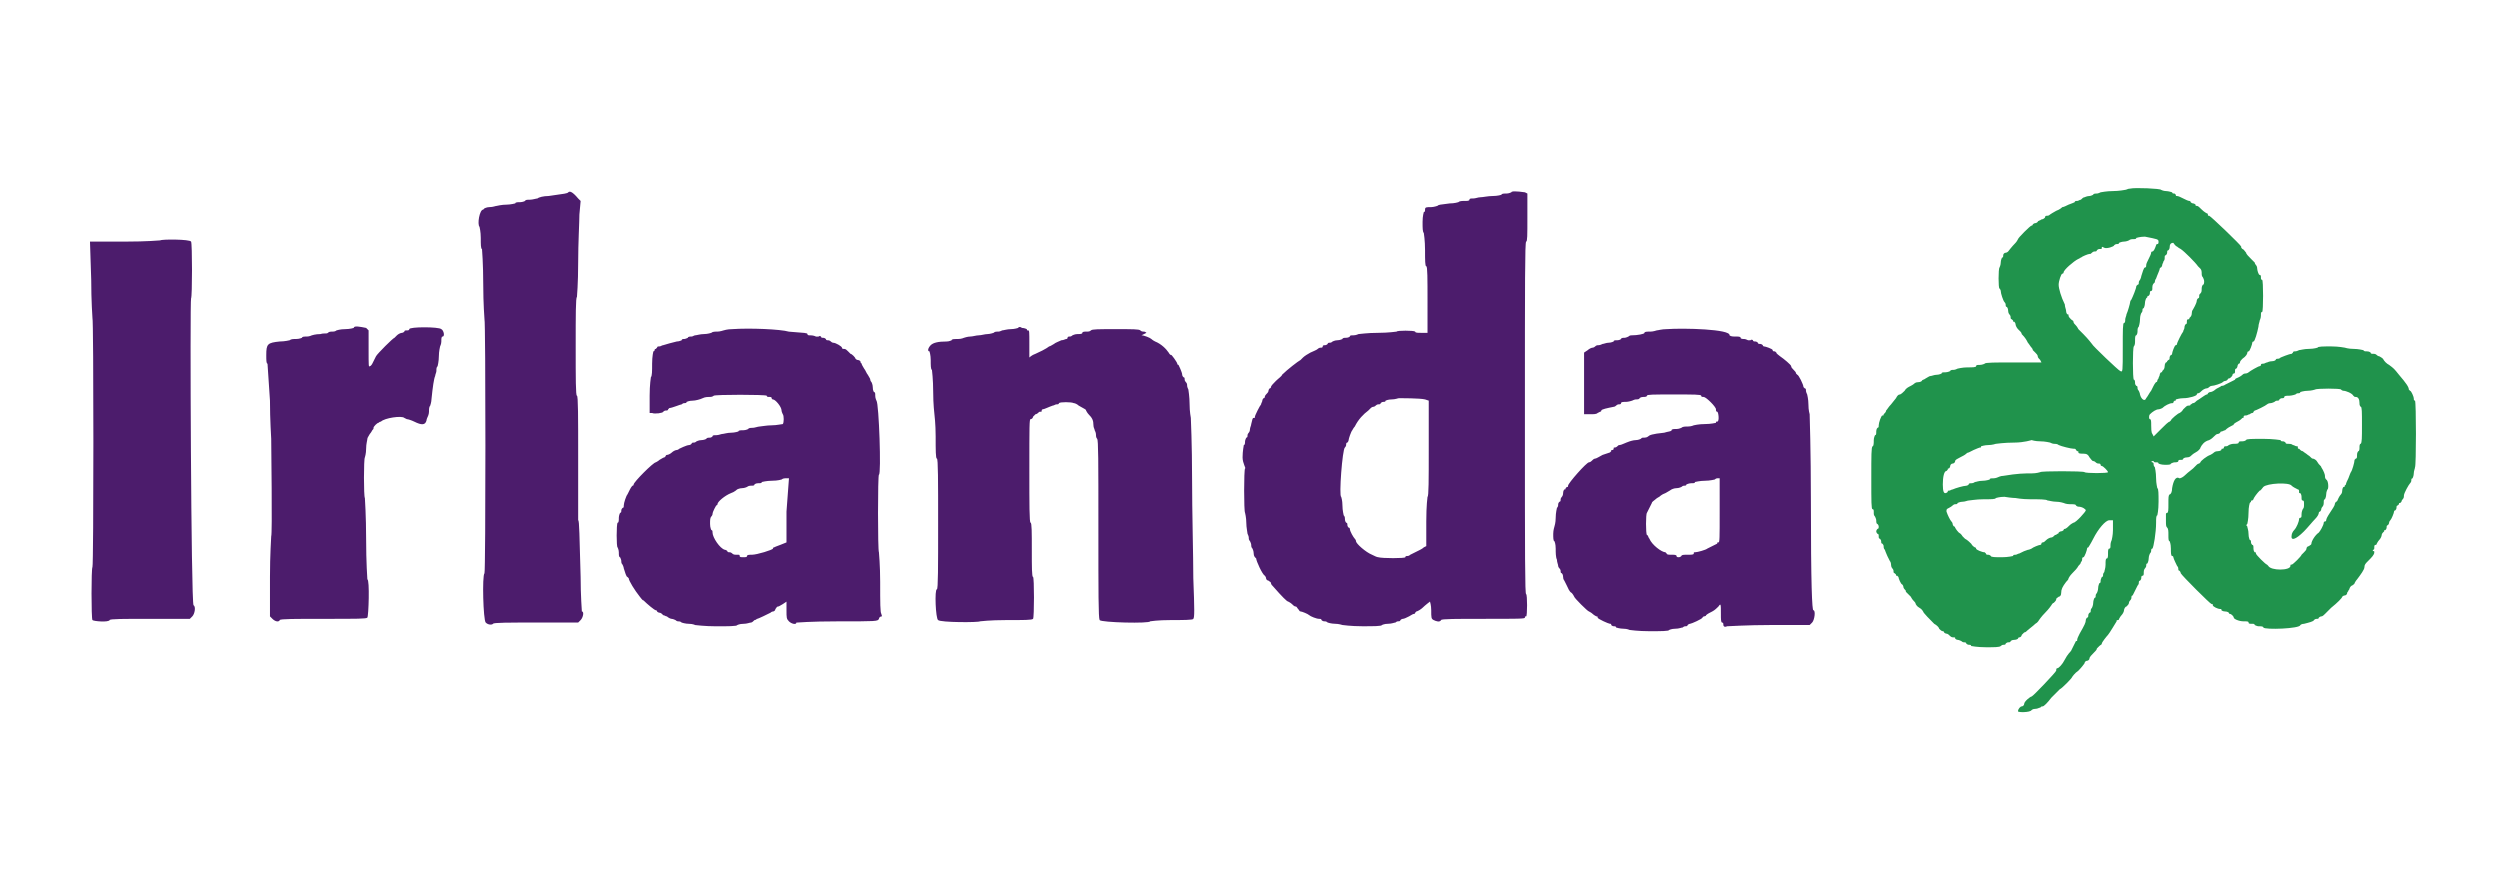 <?xml version="1.0" encoding="utf-8"?>
<!-- Generator: Adobe Illustrator 19.0.0, SVG Export Plug-In . SVG Version: 6.00 Build 0)  -->
<svg version="1.1" id="Livello_1" xmlns="http://www.w3.org/2000/svg" xmlns:xlink="http://www.w3.org/1999/xlink" x="0px" y="0px"
	 viewBox="0 0 202.8 72.3" style="enable-background:new 0 0 202.8 72.3;" xml:space="preserve">
<style type="text/css">
	.st0{fill:#4C1C6C;}
	.st1{fill:#20934C;}
	.st2{fill:#50404C;}
</style>
<g id="svgg">
	<path id="path0" class="st0" d="M46.1,15.6c-0.1,0.1-0.2,0.1-1.6,0.3c-0.4,0-0.8,0.1-0.9,0.2c-0.1,0-0.4,0.1-0.6,0.1
		c-0.2,0-0.4,0-0.4,0.1c0,0-0.2,0.1-0.4,0.1c-0.2,0-0.4,0-0.4,0.1c0,0-0.4,0.1-0.7,0.1c-0.4,0-0.8,0.1-0.8,0.1
		c-0.1,0-0.3,0.1-0.6,0.1c-0.2,0-0.4,0.1-0.4,0.1s-0.1,0.1-0.1,0.1c-0.3,0-0.5,1.2-0.3,1.4c0,0,0.1,0.4,0.1,0.9c0,0.5,0,0.9,0.1,0.9
		c0,0,0.1,1.2,0.1,2.9c0,1.5,0.1,2.8,0.1,2.8c0.1,0,0.1,20.5,0,20.6c-0.2,0.2-0.1,3.8,0.1,4c0.2,0.2,0.5,0.2,0.6,0.1
		c0-0.1,1.3-0.1,3.5-0.1h3.4l0.2-0.2c0.2-0.2,0.3-0.7,0.1-0.7c0,0-0.1-1.3-0.1-2.8c-0.1-3.3-0.1-4.6-0.2-4.6c0,0,0-2.3,0-5.1
		c0-3.3,0-5-0.1-5c-0.1,0-0.1-1.4-0.1-4c0-2.5,0-4,0.1-4c0,0,0.1-1.1,0.1-2.8c0-1.6,0.1-3.3,0.1-3.9l0.1-1.1l-0.2-0.2
		C46.4,15.5,46.2,15.5,46.1,15.6 M122.6,15.6c0,0-0.2,0.1-0.4,0.1c-0.2,0-0.4,0-0.4,0.1c0,0-0.3,0.1-0.7,0.1c-0.4,0-0.8,0.1-1,0.1
		c-0.2,0-0.4,0.1-0.6,0.1c-0.2,0-0.3,0-0.3,0.1s-0.2,0.1-0.4,0.1c-0.2,0-0.4,0-0.5,0.1c0,0-0.3,0.1-0.7,0.1c-0.8,0.1-0.9,0.1-1,0.2
		c0,0-0.3,0.1-0.5,0.1c-0.4,0-0.5,0-0.5,0.2c0,0.1,0,0.2-0.1,0.2c0,0-0.1,0.3-0.1,0.8c0,0.5,0,0.8,0.1,0.9c0,0,0.1,0.6,0.1,1.4
		c0,0.8,0,1.3,0.1,1.3c0.1,0,0.1,1,0.1,2.9V27h-0.5c-0.3,0-0.5,0-0.5-0.1c-0.1-0.1-1.5-0.1-1.5,0c0,0-0.7,0.1-1.5,0.1
		c-0.9,0-1.5,0.1-1.6,0.1c0,0-0.2,0.1-0.4,0.1c-0.2,0-0.3,0-0.3,0.1c0,0-0.1,0.1-0.3,0.1c-0.1,0-0.3,0-0.3,0.1c0,0-0.2,0.1-0.4,0.1
		c-0.2,0-0.4,0.1-0.4,0.1s-0.1,0.1-0.2,0.1c-0.1,0-0.2,0-0.2,0.1c0,0-0.1,0.1-0.2,0.1s-0.2,0-0.2,0.1c0,0,0,0.1-0.1,0.1
		c-0.1,0-0.2,0-0.3,0.1c-0.1,0.1-0.4,0.2-0.6,0.3c-0.2,0.1-0.5,0.3-0.6,0.4c-0.1,0.1-0.2,0.2-0.2,0.2c-0.2,0.1-1.1,0.8-1.5,1.2
		c0,0.1-0.3,0.3-0.5,0.5c-0.2,0.2-0.4,0.4-0.4,0.5c0,0,0,0.1-0.1,0.1c0,0-0.1,0.1-0.1,0.2c0,0.1-0.1,0.2-0.2,0.3
		c-0.1,0.1-0.1,0.2-0.1,0.2c0,0,0,0.1-0.1,0.1c0,0-0.1,0.1-0.1,0.2c0,0.1-0.1,0.2-0.1,0.3c-0.1,0.1-0.5,0.9-0.5,1
		c0,0.1,0,0.1-0.1,0.1c-0.1,0-0.1,0.1-0.2,0.5c0,0.1-0.1,0.3-0.1,0.4c0,0.2-0.1,0.3-0.1,0.3c0,0-0.1,0.1-0.1,0.2
		c0,0.1,0,0.2-0.1,0.2c0,0-0.1,0.2-0.1,0.3c0,0.1,0,0.3-0.1,0.3c0,0-0.1,0.5-0.1,1S101.1,38,101,38c-0.1,0.1-0.1,3.5,0,3.6
		c0,0,0.1,0.4,0.1,0.8c0,0.4,0.1,0.8,0.1,0.9c0,0,0.1,0.2,0.1,0.3s0,0.2,0.1,0.3c0,0,0.1,0.2,0.1,0.3c0,0.1,0,0.2,0.1,0.3
		c0,0,0.1,0.2,0.1,0.4c0,0.2,0.1,0.3,0.1,0.3c0,0,0.1,0.1,0.1,0.1c0,0.2,0.5,1.3,0.7,1.4c0.1,0.1,0.1,0.2,0.1,0.2
		c0,0.1,0.1,0.2,0.2,0.2c0.1,0.1,0.2,0.1,0.2,0.2s0.1,0.2,0.2,0.3c0.7,0.8,1.1,1.2,1.2,1.2c0,0,0.2,0.1,0.3,0.2s0.2,0.2,0.3,0.2
		c0.1,0,0.1,0.1,0.2,0.2c0.1,0.1,0.1,0.2,0.2,0.2c0.1,0,0.6,0.2,0.7,0.3c0.1,0.1,0.6,0.3,0.8,0.3c0.1,0,0.2,0,0.2,0.1
		c0,0,0.1,0.1,0.2,0.1c0.1,0,0.2,0,0.3,0.1c0,0,0.3,0.1,0.6,0.1c0.3,0,0.6,0.1,0.6,0.1c0,0,0.7,0.1,1.6,0.1s1.6,0,1.6-0.1
		c0,0,0.2-0.1,0.5-0.1c0.3,0,0.5-0.1,0.6-0.1c0,0,0.1-0.1,0.2-0.1c0.1,0,0.2,0,0.2-0.1c0,0,0.1-0.1,0.2-0.1c0.1,0,0.3-0.1,0.5-0.2
		c0.2-0.1,0.3-0.2,0.4-0.2c0,0,0.1,0,0.1-0.1c0,0,0.1-0.1,0.1-0.1c0.1,0,0.4-0.2,0.5-0.3c0.2-0.2,0.6-0.5,0.6-0.5
		c0,0,0.1,0.3,0.1,0.7c0,0.6,0,0.7,0.2,0.8c0.2,0.1,0.5,0.2,0.6,0c0-0.1,1.3-0.1,3.4-0.1c2.9,0,3.4,0,3.4-0.1c0-0.1,0-0.1,0.1-0.1
		c0.1,0,0.1-1.8,0-1.8c-0.1,0-0.1-2.9-0.1-14.3c0-11.3,0-14.2,0.1-14.3c0.1,0,0.1-0.5,0.1-2v-1.9l-0.2-0.1
		C123,15.5,122.6,15.5,122.6,15.6 M13,19.5c0,0-1.1,0.1-2.9,0.1H7.3l0.1,3.1c0,1.7,0.1,3.1,0.1,3.1c0.1,0,0.1,20.1,0,20.2
		c-0.1,0.1-0.1,4.2,0,4.3c0.1,0.1,1.3,0.2,1.4,0c0-0.1,1.2-0.1,3.3-0.1h3.2l0.2-0.2c0.2-0.2,0.3-0.8,0.1-0.9
		c-0.2-0.2-0.3-24.8-0.2-24.9c0.1-0.1,0.1-4.5,0-4.6C15.4,19.4,13.1,19.4,13,19.5 M28.7,26.6c0,0-0.3,0.1-0.7,0.1
		c-0.4,0-0.7,0.1-0.7,0.1c0,0-0.1,0.1-0.3,0.1c-0.2,0-0.3,0-0.4,0.1S26.3,27,26,27.1c-0.4,0-0.7,0.1-0.7,0.1c0,0-0.2,0.1-0.4,0.1
		c-0.2,0-0.4,0-0.4,0.1c0,0-0.2,0.1-0.5,0.1c-0.2,0-0.4,0-0.5,0.1c0,0-0.4,0.1-0.8,0.1c-1,0.1-1.1,0.2-1.1,1.1c0,0.4,0,0.7,0.1,0.7
		c0,0,0.1,1.4,0.2,3c0,1.6,0.1,3,0.1,3.1c0,0.4,0.1,7.8,0,7.9c0,0.1-0.1,1.5-0.1,3.3l0,3.2l0.2,0.2c0.2,0.2,0.5,0.3,0.6,0.1
		c0-0.1,1.3-0.1,3.5-0.1c2.9,0,3.5,0,3.6-0.1c0.1-0.1,0.2-3.1,0-3.1c0,0-0.1-1.4-0.1-3.3c0-1.8-0.1-3.3-0.1-3.3
		c-0.1-0.1-0.1-3.2,0-3.3c0,0,0.1-0.3,0.1-0.7c0-0.4,0.1-0.7,0.1-0.8c0-0.1,0.1-0.2,0.2-0.4c0.1-0.1,0.2-0.3,0.2-0.3
		c0.1-0.1,0.1-0.1,0.1-0.2c0-0.1,0.3-0.4,0.4-0.4c0,0,0.1-0.1,0.2-0.1c0.3-0.3,1.7-0.5,1.9-0.3c0,0,0.2,0.1,0.2,0.1
		c0.1,0,0.4,0.1,0.6,0.2c0.6,0.3,0.9,0.3,1-0.1c0-0.1,0.1-0.3,0.1-0.3c0,0,0.1-0.2,0.1-0.4c0-0.2,0-0.4,0.1-0.5c0,0,0.1-0.3,0.1-0.5
		c0.1-1,0.2-1.7,0.3-1.9c0-0.1,0.1-0.3,0.1-0.4c0-0.2,0-0.3,0.1-0.4c0,0,0.1-0.4,0.1-0.8c0-0.4,0.1-0.8,0.1-0.8s0.1-0.2,0.1-0.4
		c0-0.2,0-0.4,0.1-0.4c0.2,0,0.1-0.5-0.1-0.6c-0.2-0.2-2.6-0.2-2.6,0c0,0.1-0.1,0.1-0.2,0.1c-0.1,0-0.2,0-0.2,0.1
		c0,0-0.1,0.1-0.2,0.1s-0.3,0.1-0.4,0.2c-0.1,0.1-0.2,0.2-0.2,0.2c-0.1,0-1.4,1.3-1.5,1.5c-0.1,0.2-0.2,0.4-0.3,0.6
		c0,0-0.1,0.2-0.2,0.2c-0.1,0.1-0.1,0-0.1-1.4l0-1.5l-0.2-0.2C29.2,26.5,28.7,26.4,28.7,26.6 M82.6,26.6c0,0-0.3,0.1-0.6,0.1
		c-0.3,0-0.6,0.1-0.7,0.1c0,0-0.2,0.1-0.3,0.1c-0.2,0-0.3,0-0.4,0.1c0,0-0.3,0.1-0.5,0.1c-0.2,0-0.5,0.1-0.7,0.1
		c-0.2,0-0.5,0.1-0.7,0.1c-0.2,0-0.5,0.1-0.5,0.1s-0.2,0.1-0.5,0.1c-0.3,0-0.5,0-0.5,0.1c0,0-0.2,0.1-0.4,0.1
		c-0.7,0-1.1,0.1-1.3,0.3c-0.2,0.2-0.3,0.5-0.1,0.5c0,0,0.1,0.3,0.1,0.7c0,0.4,0,0.8,0.1,0.8c0,0,0.1,0.8,0.1,1.8
		c0,1,0.1,1.8,0.1,1.8c0,0,0.1,0.8,0.1,1.8c0,1.1,0,1.8,0.1,1.8c0.1,0,0.1,1.8,0.1,5.3c0,3.5,0,5.3-0.1,5.3c-0.2,0-0.1,2.4,0.1,2.5
		c0.2,0.2,3.3,0.2,3.4,0.1c0,0,0.8-0.1,2.1-0.1c1.5,0,2.1,0,2.2-0.1c0.1-0.1,0.1-3.4,0-3.4c-0.1,0-0.1-0.8-0.1-2.2
		c0-1.4,0-2.2-0.1-2.2c-0.1,0-0.1-1.5-0.1-4.2c0-3.7,0-4.2,0.1-4.2c0.1,0,0.2-0.1,0.2-0.2c0.1-0.1,0.2-0.2,0.2-0.2
		c0.1,0,0.2-0.1,0.2-0.1c0.1-0.1,0.1-0.1,0.2-0.1c0.1,0,0.1,0,0.1-0.1c0,0,0-0.1,0.1-0.1c0.1,0,0.5-0.2,0.8-0.3
		c0.1,0,0.2-0.1,0.3-0.1c0.1,0,0.2,0,0.2-0.1c0.1-0.1,1-0.1,1.2,0c0.1,0,0.3,0.1,0.4,0.2c0.5,0.3,0.6,0.3,0.6,0.4
		c0,0,0.1,0.2,0.2,0.3c0.3,0.3,0.4,0.5,0.4,0.9c0,0.2,0.1,0.3,0.1,0.4c0,0,0.1,0.2,0.1,0.3s0,0.3,0.1,0.4c0.1,0.1,0.1,1.7,0.1,7.3
		c0,5.2,0,7.2,0.1,7.4c0.1,0.2,4.1,0.3,4.1,0.1c0,0,0.6-0.1,1.7-0.1c0.9,0,1.8,0,1.8-0.1c0.1-0.1,0.1-0.7,0-3.3
		c0-1.8-0.1-5.4-0.1-8.1c0-2.7-0.1-4.9-0.1-4.9s-0.1-0.5-0.1-1.1c0-0.6-0.1-1.2-0.1-1.2c0,0-0.1-0.2-0.1-0.3c0-0.1,0-0.2-0.1-0.3
		c0,0-0.1-0.1-0.1-0.2c0-0.1,0-0.2-0.1-0.2c0,0-0.1-0.1-0.1-0.2c0-0.2-0.3-0.8-0.3-0.8c0,0-0.1,0-0.1-0.1c0-0.1-0.5-0.8-0.5-0.7
		c0,0-0.1,0-0.2-0.2c-0.2-0.3-0.6-0.7-1.1-0.9c-0.2-0.1-0.3-0.2-0.3-0.2c-0.1-0.1-0.6-0.3-0.8-0.3C93,27,93,27,93,27
		s-0.1-0.1-0.2-0.1s-0.2,0-0.3-0.1c-0.1-0.1-0.6-0.1-2-0.1s-1.9,0-2,0.1c-0.1,0.1-0.2,0.1-0.4,0.1c-0.1,0-0.3,0-0.3,0.1
		s-0.2,0.1-0.4,0.1c-0.2,0-0.4,0.1-0.4,0.1c0,0-0.1,0.1-0.2,0.1s-0.2,0-0.2,0.1c0,0,0,0.1-0.1,0.1c-0.1,0-0.2,0.1-0.4,0.1
		c-0.2,0.1-0.5,0.2-0.6,0.3c-0.2,0.1-0.3,0.2-0.4,0.2c0,0-0.2,0.2-1.1,0.6c-0.3,0.1-0.5,0.3-0.5,0.3c0,0,0-0.5,0-1.1
		c0-1,0-1.1-0.1-1.1c-0.1,0-0.1,0-0.1-0.1c0,0-0.2-0.1-0.4-0.1C82.8,26.5,82.6,26.5,82.6,26.6 M59.4,26.7c-0.4,0-0.7,0.1-0.7,0.1
		c0,0-0.3,0.1-0.5,0.1c-0.2,0-0.4,0-0.5,0.1c0,0-0.3,0.1-0.6,0.1c-0.3,0-0.6,0.1-0.7,0.1s-0.2,0.1-0.3,0.1c-0.1,0-0.3,0-0.3,0.1
		c0,0-0.2,0.1-0.3,0.1c-0.1,0-0.2,0-0.2,0.1c0,0-0.2,0.1-0.4,0.1c-0.4,0.1-0.8,0.2-1.1,0.3c-0.1,0-0.2,0.1-0.3,0.1s-0.2,0-0.2,0.1
		c0,0-0.1,0.1-0.1,0.1c-0.1,0-0.1,0.1-0.1,0.1s0,0.1-0.1,0.1c0,0-0.1,0.4-0.1,1c0,0.6,0,1-0.1,1.1c0,0-0.1,0.6-0.1,1.5v1.4l0.2,0
		c0.2,0.1,0.9,0,0.9-0.1c0,0,0.1-0.1,0.2-0.1s0.2,0,0.2-0.1c0,0,0.1-0.1,0.1-0.1c0.2,0,0.9-0.3,1-0.3c0,0,0.1-0.1,0.2-0.1
		c0.1,0,0.2,0,0.2-0.1c0,0,0.2-0.1,0.5-0.1c0.2,0,0.6-0.1,0.8-0.2c0.2-0.1,0.4-0.1,0.6-0.1c0.2,0,0.3-0.1,0.3-0.1
		c0.1-0.1,4.2-0.1,4.3,0c0,0.1,0.1,0.1,0.2,0.1c0.1,0,0.2,0,0.2,0.1c0,0,0,0.1,0.1,0.1c0.2,0,0.7,0.6,0.7,0.9c0,0.1,0.1,0.3,0.1,0.3
		c0.1,0.1,0.1,0.7,0,0.8c-0.1,0-0.5,0.1-0.9,0.1c-0.4,0-0.9,0.1-1,0.1c-0.1,0-0.4,0.1-0.5,0.1s-0.4,0-0.4,0.1c0,0-0.2,0.1-0.4,0.1
		c-0.2,0-0.4,0-0.4,0.1c0,0-0.3,0.1-0.6,0.1c-0.3,0-0.6,0.1-0.7,0.1c-0.1,0-0.3,0.1-0.5,0.1s-0.3,0-0.3,0.1c0,0-0.1,0.1-0.2,0.1
		c-0.1,0-0.3,0-0.3,0.1c0,0-0.2,0.1-0.4,0.1c-0.2,0-0.4,0.1-0.4,0.1s-0.1,0.1-0.2,0.1c-0.1,0-0.2,0-0.2,0.1c0,0-0.1,0.1-0.2,0.1
		c-0.2,0-0.8,0.3-0.8,0.3c0,0-0.1,0.1-0.2,0.1c-0.1,0-0.3,0.1-0.4,0.2c-0.1,0.1-0.3,0.2-0.4,0.2c-0.1,0-0.1,0.1-0.1,0.1
		c0,0-0.1,0.1-0.1,0.1c-0.1,0-0.2,0.1-0.4,0.2c-0.1,0.1-0.3,0.2-0.3,0.2c-0.2,0-1.8,1.6-1.8,1.8c0,0,0,0.1-0.1,0.1
		c0,0-0.1,0.1-0.2,0.3s-0.2,0.4-0.2,0.4c-0.1,0.1-0.3,0.7-0.3,0.9c0,0.1,0,0.2-0.1,0.2c0,0-0.1,0.1-0.1,0.2c0,0.1,0,0.2-0.1,0.2
		c0,0-0.1,0.2-0.1,0.4s0,0.4-0.1,0.4c-0.1,0.1-0.1,2,0,2c0,0,0.1,0.2,0.1,0.4c0,0.2,0,0.4,0.1,0.4c0,0,0.1,0.2,0.1,0.3
		c0,0.1,0,0.2,0.1,0.3c0,0,0.1,0.2,0.1,0.3c0.1,0.3,0.2,0.7,0.3,0.7c0,0,0.1,0.1,0.1,0.1c0,0.2,0.5,1,0.9,1.5
		c0.1,0.1,0.2,0.3,0.3,0.3c0.3,0.3,0.9,0.8,1,0.8c0,0,0.1,0,0.1,0.1c0,0,0.1,0.1,0.2,0.1c0.1,0,0.2,0.1,0.2,0.1c0,0,0.1,0.1,0.1,0.1
		c0.1,0,0.2,0.1,0.3,0.1c0.1,0.1,0.3,0.2,0.4,0.2c0.1,0,0.3,0.1,0.3,0.1c0,0,0.1,0.1,0.2,0.1c0.1,0,0.2,0,0.3,0.1
		c0,0,0.3,0.1,0.6,0.1c0.3,0,0.5,0.1,0.5,0.1c0,0,0.8,0.1,1.7,0.1s1.7,0,1.7-0.1c0,0,0.2-0.1,0.5-0.1c0.3,0,0.5-0.1,0.6-0.1
		c0.1,0,0.2-0.1,0.3-0.2c0.1,0,0.2-0.1,0.2-0.1c0.1,0,0.9-0.4,1.1-0.5c0.1-0.1,0.2-0.1,0.2-0.1c0.1,0,0.2-0.1,0.2-0.2
		c0.1-0.1,0.1-0.2,0.2-0.2c0.1,0,0.2-0.1,0.4-0.2l0.3-0.2v0.7c0,0.6,0,0.7,0.2,0.9c0.2,0.2,0.6,0.3,0.6,0.1c0,0,1.2-0.1,3.3-0.1
		c3.2,0,3.3,0,3.4-0.2c0-0.1,0.1-0.2,0.2-0.2c0.1,0,0-0.1,0-0.2c-0.1-0.1-0.1-0.9-0.1-2.6c0-1.3-0.1-2.4-0.1-2.4
		c-0.1-0.1-0.1-6.3,0-6.3c0.2,0,0-5.8-0.2-6c0,0-0.1-0.2-0.1-0.4c0-0.2,0-0.3-0.1-0.3c0,0-0.1-0.1-0.1-0.4c0-0.2-0.1-0.4-0.1-0.4
		c0,0-0.1-0.1-0.1-0.2c0-0.1-0.1-0.2-0.2-0.4c-0.1-0.1-0.2-0.4-0.3-0.5c-0.1-0.2-0.2-0.3-0.2-0.4c-0.1-0.1-0.1-0.1-0.1-0.2
		c0,0-0.1-0.1-0.2-0.1c-0.1,0-0.2-0.1-0.2-0.1c0-0.1-0.3-0.4-0.4-0.4c0,0-0.1-0.1-0.2-0.2c-0.1-0.1-0.2-0.2-0.3-0.2s-0.2,0-0.2-0.1
		c0-0.1-0.5-0.4-0.7-0.4c-0.1,0-0.2-0.1-0.2-0.1c0,0-0.1-0.1-0.2-0.1c-0.1,0-0.2,0-0.2-0.1c0,0-0.1-0.1-0.2-0.1
		c-0.1,0-0.2,0-0.2-0.1c0,0-0.1-0.1-0.2,0c-0.1,0-0.2,0-0.2,0c0,0-0.2-0.1-0.4-0.1c-0.2,0-0.3,0-0.3-0.1c0-0.1-0.2-0.1-1.5-0.2
		C63.3,26.7,60.8,26.6,59.4,26.7 M135.2,26.7c-0.4,0-0.7,0.1-0.8,0.1c0,0-0.3,0.1-0.5,0.1c-0.3,0-0.5,0-0.5,0.1c0,0.1-0.6,0.2-1,0.2
		c-0.1,0-0.2,0-0.3,0.1c0,0-0.2,0.1-0.3,0.1c-0.1,0-0.3,0-0.3,0.1c0,0-0.1,0.1-0.3,0.1c-0.2,0-0.3,0-0.3,0.1c0,0-0.2,0.1-0.4,0.1
		c-0.2,0-0.4,0.1-0.5,0.1c0,0-0.2,0.1-0.3,0.1s-0.2,0-0.3,0.1c0,0-0.1,0.1-0.2,0.1c-0.1,0-0.3,0.1-0.4,0.2l-0.3,0.2l0,1.4
		c0,0.8,0,1.9,0,2.5l0,1.1l0.5,0c0.3,0,0.5,0,0.6-0.1c0,0,0.2-0.1,0.2-0.1s0.1,0,0.1-0.1c0-0.1,0.5-0.2,1-0.3c0.1,0,0.2-0.1,0.2-0.1
		c0,0,0.1-0.1,0.2-0.1c0.1,0,0.2,0,0.2-0.1s0.2-0.1,0.4-0.1c0.2,0,0.5-0.1,0.5-0.1c0,0,0.2-0.1,0.3-0.1c0.1,0,0.3,0,0.3-0.1
		c0,0,0.1-0.1,0.3-0.1c0.1,0,0.3,0,0.3-0.1c0-0.1,0.5-0.1,2.2-0.1c1.6,0,2.2,0,2.2,0.1c0,0.1,0.1,0.1,0.2,0.1c0.2,0,1,0.8,1,1
		c0,0.1,0,0.2,0.1,0.2c0.1,0,0.2,0.8,0,0.8c-0.1,0-0.1,0-0.1,0.1c0,0-0.4,0.1-0.9,0.1c-0.5,0-0.9,0.1-0.9,0.1c0,0-0.2,0.1-0.5,0.1
		c-0.2,0-0.4,0-0.5,0.1c0,0-0.2,0.1-0.4,0.1s-0.4,0-0.4,0.1s-0.3,0.1-0.6,0.2c-1,0.1-1.2,0.2-1.3,0.3c0,0-0.1,0.1-0.3,0.1
		s-0.2,0-0.3,0.1c0,0-0.2,0.1-0.4,0.1c-0.2,0-0.5,0.1-0.5,0.1c-0.3,0.1-0.7,0.3-0.8,0.3c-0.1,0-0.1,0-0.2,0.1c0,0-0.1,0.1-0.2,0.1
		c-0.1,0-0.1,0-0.1,0.1s-0.1,0.1-0.1,0.1c-0.1,0-0.1,0-0.1,0.1c0,0-0.1,0.1-0.1,0.1s-0.3,0.1-0.6,0.2c-0.2,0.1-0.5,0.3-0.6,0.3
		c-0.1,0-0.2,0.1-0.3,0.2c-0.1,0.1-0.2,0.1-0.2,0.1c-0.2,0-1.7,1.7-1.7,1.9c0,0.1,0,0.1-0.1,0.1c0,0-0.1,0.1-0.1,0.1
		c0,0.1,0,0.1-0.1,0.1c0,0-0.1,0.1-0.1,0.3c0,0.2-0.1,0.3-0.1,0.3c0,0-0.1,0.1-0.1,0.2c0,0.1,0,0.2-0.1,0.2c0,0-0.1,0.1-0.1,0.2
		c0,0.1,0,0.2-0.1,0.3c0,0-0.1,0.4-0.1,0.8c0,0.4-0.1,0.7-0.1,0.7c0,0-0.1,0.3-0.1,0.6c0,0.3,0,0.6,0.1,0.6c0,0,0.1,0.2,0.1,0.6
		c0,0.3,0,0.7,0.1,0.9c0,0.2,0.1,0.4,0.1,0.5c0,0.1,0.1,0.2,0.1,0.2c0,0,0.1,0.1,0.1,0.2c0,0.1,0,0.2,0.1,0.2c0,0,0.1,0.1,0.1,0.3
		c0,0.2,0.1,0.3,0.1,0.3c0,0,0.1,0.2,0.2,0.4c0.1,0.2,0.2,0.5,0.4,0.6c0.1,0.1,0.2,0.3,0.2,0.3c0,0.1,1.1,1.2,1.2,1.2
		c0,0,0.2,0.1,0.3,0.2c0.1,0.1,0.3,0.2,0.3,0.2c0.1,0,0.1,0,0.1,0.1c0,0.1,0.9,0.5,1,0.5c0.1,0,0.1,0,0.1,0.1c0,0,0.1,0.1,0.2,0.1
		c0.1,0,0.2,0,0.2,0.1c0,0,0.3,0.1,0.6,0.1c0.3,0,0.5,0.1,0.5,0.1c0,0,0.7,0.1,1.6,0.1s1.6,0,1.6-0.1c0,0,0.2-0.1,0.5-0.1
		c0.3,0,0.5-0.1,0.6-0.1c0,0,0.1-0.1,0.2-0.1s0.2,0,0.2-0.1c0,0,0.1-0.1,0.2-0.1c0.1,0,1-0.4,1-0.5c0,0,0.1-0.1,0.1-0.1
		s0.2,0,0.2-0.1c0.1-0.1,0.3-0.2,0.5-0.3c0.2-0.1,0.4-0.3,0.5-0.4c0.2-0.3,0.2-0.2,0.2,0.6c0,0.4,0,0.7,0.1,0.7s0.1,0.1,0.1,0.2
		c0,0.1,0.1,0.2,0.3,0.1c0.1,0,1.7-0.1,3.5-0.1l3.2,0l0.2-0.2c0.2-0.2,0.3-1,0.1-1c-0.1,0-0.2-1.9-0.2-9c0-3.8-0.1-6.9-0.1-6.9
		c0,0-0.1-0.3-0.1-0.8c0-0.4-0.1-0.8-0.1-0.8c0,0-0.1-0.2-0.1-0.3c0-0.1,0-0.2-0.1-0.2c0,0-0.1-0.1-0.1-0.1c0-0.2-0.4-1-0.5-1
		c0,0-0.1-0.1-0.1-0.1c0-0.1-0.1-0.2-0.2-0.3c-0.1-0.1-0.2-0.2-0.2-0.3c0-0.1-0.6-0.6-0.9-0.8c-0.1-0.1-0.3-0.2-0.3-0.3
		c-0.1-0.1-0.1-0.1-0.2-0.1c0,0-0.1,0-0.1-0.1c0-0.1-0.6-0.3-0.7-0.3c0,0-0.1,0-0.1-0.1c0,0-0.1-0.1-0.2-0.1c-0.1,0-0.2,0-0.2-0.1
		c0,0-0.1-0.1-0.2-0.1c-0.1,0-0.2,0-0.2-0.1c0,0-0.1-0.1-0.2,0c-0.1,0-0.2,0-0.2,0c0,0-0.2-0.1-0.3-0.1c-0.1,0-0.3,0-0.3-0.1
		s-0.2-0.1-0.4-0.1s-0.4,0-0.5-0.1C140.4,26.7,136.6,26.6,135.2,26.7 M115.6,32.4l0.3,0.1v3.9c0,2.5,0,3.9-0.1,3.9
		c0,0-0.1,0.7-0.1,2l0,2l-0.2,0.1c-0.1,0.1-0.3,0.2-0.3,0.2c0,0-0.2,0.1-0.4,0.2c-0.2,0.1-0.4,0.2-0.4,0.2c0,0-0.1,0.1-0.2,0.1
		c-0.1,0-0.2,0-0.2,0.1c0,0.1-1.9,0.1-2.2,0c-0.1,0-0.3-0.1-0.5-0.2c-0.5-0.2-1.3-0.9-1.3-1.1c0,0,0-0.1-0.1-0.2
		c-0.1-0.1-0.4-0.6-0.4-0.8c0,0,0-0.1-0.1-0.1c0,0-0.1-0.1-0.1-0.2c0-0.1,0-0.2-0.1-0.2c0,0-0.1-0.1-0.1-0.3c0-0.1,0-0.2-0.1-0.3
		c0,0-0.1-0.4-0.1-0.8c0-0.4-0.1-0.7-0.1-0.7c-0.2,0,0.1-3.9,0.3-4c0,0,0.1-0.1,0.1-0.2c0-0.1,0-0.2,0.1-0.2c0,0,0.1-0.1,0.1-0.2
		c0-0.1,0.2-0.7,0.3-0.8c0,0,0.1-0.2,0.2-0.3c0.3-0.6,0.7-1,1.1-1.3c0.1-0.1,0.2-0.2,0.2-0.2c0,0,0.1-0.1,0.2-0.1
		c0.1,0,0.2-0.1,0.2-0.1c0,0,0.1-0.1,0.2-0.1c0.1,0,0.2,0,0.2-0.1c0,0,0.1-0.1,0.2-0.1c0.1,0,0.2,0,0.2-0.1c0,0,0.2-0.1,0.5-0.1
		c0.3,0,0.5-0.1,0.6-0.1C113.6,32.3,115.2,32.3,115.6,32.4 M63.8,41.5l0,2.5l-0.5,0.2c-0.3,0.1-0.5,0.2-0.5,0.2c0,0-0.1,0-0.1,0.1
		c0,0.1-1.3,0.5-1.7,0.5c-0.2,0-0.4,0-0.4,0.1s-0.1,0.1-0.3,0.1c-0.2,0-0.3,0-0.3-0.1S60,45,59.8,45c-0.2,0-0.3,0-0.4-0.1
		c0,0-0.1-0.1-0.2-0.1c-0.1,0-0.2,0-0.2-0.1c0,0-0.1-0.1-0.2-0.1c-0.4-0.1-1-1-1-1.4c0-0.1,0-0.2-0.1-0.2c0,0-0.1-0.2-0.1-0.5
		c0-0.3,0-0.5,0.1-0.6c0,0,0.1-0.1,0.1-0.2c0-0.2,0.3-0.7,0.3-0.7c0,0,0.1,0,0.1-0.1c0-0.2,0.6-0.7,1.1-0.9c0.3-0.1,0.5-0.3,0.5-0.3
		c0,0,0.2-0.1,0.4-0.1c0.2,0,0.4-0.1,0.4-0.1c0,0,0.1-0.1,0.3-0.1c0.2,0,0.3,0,0.3-0.1c0,0,0.1-0.1,0.3-0.1c0.2,0,0.3,0,0.3-0.1
		c0,0,0.4-0.1,0.8-0.1c0.5,0,0.8-0.1,0.8-0.1c0,0,0.1-0.1,0.3-0.1h0.3L63.8,41.5 M139.5,41.5c0,2.2,0,2.5-0.1,2.5
		c-0.1,0-0.1,0-0.1,0.1c0,0-0.2,0.1-0.4,0.2c-0.2,0.1-0.4,0.2-0.4,0.2c-0.1,0.1-0.8,0.3-1,0.3c-0.1,0-0.1,0-0.1,0.1
		s-0.2,0.1-0.5,0.1c-0.3,0-0.5,0-0.5,0.1c0,0-0.1,0.1-0.2,0.1c-0.1,0-0.2,0-0.2-0.1s-0.2-0.1-0.4-0.1s-0.4,0-0.4-0.1
		c0,0-0.1-0.1-0.1-0.1c-0.3,0-1.1-0.6-1.3-1.1c-0.1-0.1-0.1-0.3-0.2-0.3c-0.1-0.1-0.1-1.7,0-1.8c0,0,0.1-0.2,0.2-0.4
		c0.1-0.2,0.2-0.4,0.2-0.4c0-0.1,0.2-0.2,0.3-0.3c0.1-0.1,0.3-0.2,0.3-0.2c0,0,0.2-0.2,0.5-0.3c0.2-0.1,0.5-0.3,0.5-0.3
		s0.2-0.1,0.4-0.1c0.2,0,0.4-0.1,0.4-0.1c0,0,0.1-0.1,0.2-0.1c0.1,0,0.2,0,0.2-0.1c0,0,0.2-0.1,0.4-0.1c0.2,0,0.3,0,0.3-0.1
		c0,0,0.4-0.1,0.8-0.1c0.4,0,0.8-0.1,0.8-0.1c0,0,0.1-0.1,0.2-0.1h0.2V41.5"/>
	<path id="path1" class="st1" d="M172.8,15.3c-0.2,0-0.3,0.1-0.4,0.1c0,0-0.5,0.1-1,0.1s-1,0.1-1,0.1c0,0-0.2,0.1-0.3,0.1
		c-0.1,0-0.3,0-0.3,0.1c0,0-0.2,0.1-0.3,0.1c-0.2,0-0.4,0.1-0.4,0.1c-0.1,0-0.2,0.1-0.3,0.2c-0.1,0-0.2,0.1-0.3,0.1
		c-0.1,0-0.2,0-0.2,0.1c0,0-0.2,0.1-0.5,0.2c-0.2,0.1-0.4,0.2-0.5,0.2c0,0-0.2,0.2-0.5,0.3c-0.2,0.1-0.5,0.3-0.5,0.3
		s-0.1,0.1-0.2,0.1s-0.2,0-0.2,0.1c0,0.1-0.2,0.2-0.3,0.2c-0.1,0.1-0.3,0.1-0.3,0.2c0,0-0.1,0.1-0.2,0.1c-0.1,0-0.2,0.1-0.2,0.1
		s0,0.1-0.1,0.1c-0.1,0-1.1,1-1.1,1.1c0,0-0.1,0.2-0.2,0.3c-0.3,0.3-0.6,0.7-0.6,0.7c0,0-0.1,0.1-0.2,0.1c-0.1,0-0.2,0.1-0.2,0.2
		c0,0.1,0,0.2-0.1,0.2c0,0-0.1,0.2-0.1,0.4c0,0.2-0.1,0.4-0.1,0.4c-0.1,0.1-0.1,1.7,0,1.7c0,0,0.1,0.1,0.1,0.2
		c0,0.2,0.2,0.8,0.3,0.9c0,0,0.1,0.1,0.1,0.2c0,0.1,0,0.2,0.1,0.2c0,0,0.1,0.1,0.1,0.3c0,0.2,0.1,0.3,0.1,0.3s0.1,0.1,0.1,0.2
		c0,0.1,0,0.2,0.1,0.2c0,0,0.1,0.1,0.1,0.1c0,0.1,0,0.1,0.1,0.1c0,0,0.1,0.1,0.1,0.2c0,0.1,0.1,0.3,0.2,0.4c0.1,0.1,0.2,0.2,0.2,0.2
		c0,0,0.1,0.1,0.1,0.2c0.3,0.3,0.4,0.5,0.5,0.7c0.1,0.1,0.2,0.3,0.3,0.4c0.1,0.1,0.1,0.2,0.1,0.2c0,0,0.1,0.1,0.2,0.2
		c0.1,0.1,0.2,0.2,0.2,0.3c0,0.1,0.1,0.2,0.2,0.3l0.1,0.2h-2.3c-1.4,0-2.3,0-2.3,0.1c0,0-0.2,0.1-0.4,0.1c-0.2,0-0.3,0-0.3,0.1
		s-0.3,0.1-0.7,0.1c-0.4,0-0.8,0.1-0.8,0.1c0,0-0.2,0.1-0.3,0.1s-0.3,0-0.3,0.1c0,0-0.2,0.1-0.4,0.1c-0.2,0-0.3,0-0.3,0.1
		c0,0-0.2,0.1-0.4,0.1c-0.2,0-0.4,0.1-0.5,0.1c-0.1,0-0.2,0.1-0.4,0.2c-0.1,0.1-0.3,0.1-0.3,0.2c0,0-0.1,0.1-0.3,0.1
		c-0.2,0-0.3,0.1-0.3,0.1c0,0-0.1,0.1-0.3,0.2c-0.2,0.1-0.4,0.2-0.5,0.4c-0.1,0.1-0.3,0.3-0.4,0.3c-0.1,0-0.2,0.1-0.3,0.3
		c-0.1,0.1-0.3,0.4-0.4,0.5c-0.2,0.2-0.3,0.4-0.4,0.5c0,0.1-0.1,0.2-0.1,0.2c0,0-0.1,0.1-0.1,0.1c0,0.1,0,0.1-0.1,0.1
		c-0.1,0-0.3,0.6-0.3,0.8c0,0.1,0,0.2-0.1,0.2c0,0-0.1,0.1-0.1,0.3c0,0.2,0,0.3-0.1,0.3c0,0-0.1,0.2-0.1,0.4c0,0.2,0,0.5-0.1,0.5
		c-0.1,0.1-0.1,0.7-0.1,2.6c0,1.9,0,2.5,0.1,2.5c0.1,0,0.1,0.1,0.1,0.3c0,0.1,0,0.2,0.1,0.3c0,0,0.1,0.2,0.1,0.3
		c0,0.1,0,0.3,0.1,0.3c0,0,0.1,0.1,0.1,0.2c0,0.1,0,0.2-0.1,0.2c0,0-0.1,0.1-0.1,0.2c0,0.1,0.1,0.2,0.1,0.2c0.1,0,0.1,0.1,0.1,0.2
		s0,0.2,0.1,0.2c0,0,0.1,0.1,0.1,0.2c0,0.1,0,0.2,0.1,0.2c0,0,0.1,0.1,0.1,0.2c0,0.1,0,0.2,0.1,0.3c0,0,0.1,0.3,0.2,0.5
		c0.1,0.2,0.2,0.4,0.2,0.4s0.1,0.1,0.1,0.3c0,0.2,0.1,0.3,0.1,0.3c0,0,0.1,0.1,0.1,0.2c0,0.1,0,0.2,0.1,0.2c0,0,0.1,0.1,0.1,0.1
		c0,0.1,0,0.1,0.1,0.1c0,0,0.1,0.1,0.1,0.1c0,0.1,0.2,0.6,0.3,0.6c0,0,0.1,0.1,0.1,0.2c0,0.1,0.1,0.2,0.1,0.2
		c0.1,0.1,0.1,0.1,0.1,0.2c0,0,0.1,0.1,0.2,0.2c0.1,0.1,0.2,0.2,0.2,0.2s0.1,0.2,0.2,0.3c0.1,0.1,0.2,0.2,0.2,0.3
		c0,0,0.1,0.2,0.3,0.3c0.2,0.1,0.3,0.3,0.3,0.3c0,0.1,0.6,0.7,0.9,1c0.2,0.1,0.4,0.3,0.4,0.4c0.1,0.1,0.2,0.2,0.3,0.2
		c0,0,0.1,0,0.1,0.1c0,0,0.1,0.1,0.2,0.1c0.1,0,0.2,0.1,0.3,0.2c0.1,0.1,0.2,0.1,0.3,0.1c0.1,0,0.1,0,0.1,0.1c0,0,0.1,0.1,0.2,0.1
		c0.1,0,0.3,0.1,0.3,0.1c0,0,0.1,0.1,0.2,0.1s0.2,0,0.2,0.1c0,0,0.1,0.1,0.2,0.1c0.1,0,0.2,0,0.2,0.1c0,0,0.5,0.1,1.2,0.1
		c0.7,0,1.1,0,1.2-0.1c0,0,0.1-0.1,0.2-0.1c0.1,0,0.2,0,0.2-0.1c0,0,0.1-0.1,0.2-0.1c0.1,0,0.2,0,0.2-0.1c0,0,0.1-0.1,0.3-0.1
		c0.2,0,0.3-0.1,0.3-0.1c0,0,0-0.1,0.1-0.1c0.1,0,0.2-0.1,0.2-0.2c0.1-0.1,0.2-0.2,0.2-0.2c0.1,0,0.2-0.1,0.3-0.2s0.4-0.3,0.6-0.5
		c0.2-0.1,0.3-0.3,0.3-0.3s0.2-0.3,0.5-0.6c0.3-0.3,0.5-0.6,0.5-0.6c0,0,0.1-0.2,0.2-0.2c0.1-0.1,0.2-0.2,0.2-0.3
		c0-0.1,0.1-0.1,0.2-0.2c0.1,0,0.2-0.1,0.2-0.3c0-0.3,0.1-0.5,0.4-0.9c0.1-0.1,0.2-0.2,0.2-0.3c0,0,0.1-0.2,0.3-0.4
		c0.2-0.2,0.4-0.4,0.5-0.6c0.1-0.1,0.2-0.2,0.2-0.3c0,0,0.1-0.1,0.1-0.2c0-0.1,0-0.2,0.1-0.2c0.1,0,0.3-0.6,0.3-0.7
		c0,0,0-0.1,0.1-0.1c0,0,0.2-0.3,0.4-0.7c0.4-0.8,1-1.5,1.3-1.5h0.3l0,0.8c0,0.4-0.1,0.8-0.1,0.8c0,0-0.1,0.2-0.1,0.4
		c0,0.2,0,0.3-0.1,0.3s-0.1,0.2-0.1,0.4c0,0.2,0,0.4-0.1,0.4s-0.1,0.2-0.1,0.5c0,0.3-0.1,0.5-0.1,0.6c0,0-0.1,0.1-0.1,0.2
		c0,0.1,0,0.2-0.1,0.2c0,0-0.1,0.2-0.1,0.3c0,0.1,0,0.2-0.1,0.2c0,0-0.1,0.2-0.1,0.4c0,0.2-0.1,0.4-0.1,0.4s-0.1,0.1-0.1,0.2
		s0,0.2-0.1,0.2c0,0-0.1,0.2-0.1,0.4c0,0.2-0.1,0.4-0.1,0.4c0,0-0.1,0.1-0.1,0.2s0,0.2-0.1,0.2c0,0-0.1,0.1-0.1,0.2s0,0.2-0.1,0.2
		c0,0-0.1,0.1-0.1,0.2c0,0.2-0.1,0.4-0.5,1.1c-0.1,0.2-0.2,0.4-0.2,0.5c0,0.1,0,0.1-0.1,0.1c0,0-0.1,0.2-0.2,0.4
		c-0.1,0.2-0.2,0.4-0.2,0.4c0,0-0.3,0.3-0.5,0.7c-0.2,0.4-0.5,0.7-0.6,0.7c-0.1,0-0.1,0.1-0.1,0.2c0,0.1-1.9,2.1-2,2.1
		c-0.1,0-0.6,0.4-0.6,0.6c0,0.1-0.1,0.2-0.2,0.2c-0.1,0-0.3,0.2-0.3,0.4c0,0.1,1,0.1,1.1-0.1c0,0,0.1-0.1,0.3-0.1s0.3-0.1,0.4-0.1
		c0.1-0.1,0.1-0.1,0.2-0.1s0.4-0.3,0.7-0.7c0.4-0.4,0.7-0.7,0.7-0.7c0.1,0,1-0.9,1-1c0,0,0.2-0.3,0.5-0.5c0.3-0.3,0.5-0.6,0.5-0.6
		c0-0.1,0.1-0.2,0.2-0.2c0.1,0,0.2-0.1,0.2-0.2c0-0.1,0.2-0.3,0.3-0.4c0.2-0.2,0.3-0.3,0.3-0.4c0,0,0.1-0.1,0.2-0.2
		c0.1-0.1,0.2-0.1,0.2-0.2c0-0.1,0.4-0.6,0.5-0.7c0.1-0.1,0.7-1.1,0.7-1.1c0-0.1,0-0.1,0.1-0.1c0,0,0.1,0,0.1-0.1
		c0,0,0.1-0.2,0.2-0.3c0.1-0.1,0.2-0.3,0.2-0.4c0-0.1,0.1-0.3,0.2-0.3c0.1-0.1,0.2-0.2,0.2-0.3c0-0.1,0.1-0.2,0.1-0.2
		c0,0,0.1-0.1,0.1-0.2c0-0.1,0-0.2,0.1-0.2c0,0,0.1-0.2,0.2-0.4c0.1-0.2,0.2-0.4,0.2-0.4c0,0,0.1-0.1,0.1-0.2c0-0.1,0-0.2,0.1-0.2
		c0,0,0.1-0.1,0.1-0.2c0-0.1,0-0.2,0.1-0.2s0.1-0.1,0.1-0.3c0-0.2,0.1-0.3,0.1-0.3c0,0,0.1-0.1,0.1-0.2c0-0.1,0-0.2,0.1-0.2
		c0,0,0.1-0.2,0.1-0.4c0-0.2,0.1-0.4,0.1-0.4c0,0,0.1-0.1,0.1-0.2c0-0.1,0-0.2,0.1-0.2c0.1-0.1,0.3-1.3,0.3-2.1c0-0.3,0-0.6,0.1-0.6
		c0,0,0.1-0.4,0.1-1.1c0-0.6,0-1.1-0.1-1.1c0,0-0.1-0.4-0.1-0.8c0-0.5-0.1-0.9-0.1-0.9c0,0-0.1-0.1-0.1-0.2s0-0.2-0.1-0.2
		c-0.1,0-0.1-0.1,0-0.1c0,0,0.1,0,0.1,0c0,0.1,0.1,0.1,0.2,0.1c0.1,0,0.2,0,0.2,0.1c0,0,0.2,0.1,0.5,0.1c0.3,0,0.5,0,0.5-0.1
		c0,0,0.2-0.1,0.3-0.1c0.1,0,0.3,0,0.3-0.1s0.1-0.1,0.2-0.1c0.1,0,0.2,0,0.2-0.1c0,0,0.1-0.1,0.3-0.1c0.2,0,0.3-0.1,0.3-0.1
		c0,0,0.2-0.2,0.4-0.3c0.2-0.1,0.4-0.3,0.4-0.4c0.1-0.2,0.3-0.5,0.7-0.6c0.2-0.1,0.3-0.2,0.4-0.3c0.1-0.1,0.2-0.2,0.3-0.2
		c0.1,0,0.2-0.1,0.2-0.1c0,0,0-0.1,0.1-0.1c0.1,0,0.2-0.1,0.3-0.1c0.2-0.2,0.4-0.3,0.6-0.4c0.1,0,0.1-0.1,0.1-0.1
		c0,0,0.1-0.1,0.3-0.2c0.2-0.1,0.3-0.2,0.3-0.2s0.1-0.1,0.1-0.1c0.1,0,0.1,0,0.1-0.1s0.1-0.1,0.2-0.1s0.2-0.1,0.3-0.1
		c0.1-0.1,0.2-0.1,0.2-0.1c0,0,0.1,0,0.1-0.1c0,0,0.1-0.1,0.1-0.1c0.1,0,0.9-0.4,1-0.5c0,0,0.1-0.1,0.3-0.1c0.1,0,0.3-0.1,0.3-0.1
		c0,0,0.1-0.1,0.2-0.1c0.1,0,0.2,0,0.2-0.1c0,0,0.1-0.1,0.2-0.1c0.1,0,0.2,0,0.2-0.1s0.2-0.1,0.4-0.1c0.2,0,0.5-0.1,0.5-0.1
		c0,0,0.1-0.1,0.2-0.1s0.2,0,0.2-0.1c0,0,0.3-0.1,0.6-0.1c0.3,0,0.6-0.1,0.6-0.1c0.1-0.1,2.1-0.1,2.1,0c0,0,0.1,0.1,0.2,0.1
		c0.2,0,0.7,0.2,0.8,0.4c0.1,0.1,0.1,0.1,0.2,0.1c0.2,0,0.3,0.2,0.3,0.5c0,0.1,0,0.2,0.1,0.3c0.1,0,0.1,0.4,0.1,1.5
		c0,1,0,1.4-0.1,1.5c-0.1,0-0.1,0.2-0.1,0.3s0,0.3-0.1,0.3c0,0-0.1,0.1-0.1,0.3c0,0.2,0,0.3-0.1,0.3c0,0-0.1,0.1-0.1,0.1
		c0,0.2-0.2,0.9-0.3,1c0,0-0.1,0.2-0.2,0.5c-0.1,0.2-0.2,0.4-0.2,0.5c0,0-0.1,0.1-0.1,0.1c0,0.1,0,0.1-0.1,0.1c0,0-0.1,0.1-0.1,0.3
		c0,0.2-0.1,0.3-0.1,0.3c0,0-0.1,0.1-0.2,0.3c-0.1,0.2-0.1,0.3-0.2,0.3c0,0-0.1,0.1-0.1,0.2c0,0.1-0.2,0.4-0.4,0.7
		c-0.2,0.3-0.3,0.5-0.3,0.6c0,0.1-0.1,0.1-0.1,0.1c0,0-0.1,0-0.1,0.1c0,0.2-0.3,0.7-0.4,0.8c-0.3,0.2-0.6,0.7-0.6,0.9
		c0,0.1-0.1,0.1-0.2,0.2c-0.1,0-0.2,0.1-0.2,0.2c0,0.1-0.1,0.2-0.2,0.3c-0.1,0.1-0.2,0.2-0.2,0.2c0,0.1-0.7,0.8-0.8,0.8
		c-0.1,0-0.1,0-0.1,0.1c0,0.4-1.6,0.4-1.8,0c0,0-0.1-0.1-0.1-0.1c-0.1,0-0.9-0.8-0.9-0.9c0-0.1,0-0.1-0.1-0.1c0,0-0.1-0.1-0.1-0.3
		c0-0.2,0-0.3-0.1-0.3c0,0-0.1-0.1-0.1-0.2c0-0.1,0-0.2-0.1-0.2c0,0-0.1-0.2-0.1-0.5c0-0.3-0.1-0.5-0.1-0.6c-0.1-0.1-0.1-0.1,0-0.2
		c0,0,0.1-0.4,0.1-0.9c0-0.5,0.1-0.8,0.1-0.8c0,0,0.1-0.1,0.1-0.1c0-0.1,0-0.1,0.1-0.1c0,0,0.1-0.1,0.1-0.1c0-0.1,0.3-0.5,0.5-0.7
		c0.1,0,0.2-0.2,0.3-0.3c0.3-0.3,2.1-0.4,2.3-0.1c0.1,0.1,0.3,0.2,0.5,0.3c0.1,0,0.1,0.1,0.1,0.2c0,0.1,0,0.1,0.1,0.1
		c0,0,0.1,0.1,0.1,0.3c0,0.2,0,0.3,0.1,0.3s0.1,0.1,0.1,0.3s0,0.3-0.1,0.4c0,0-0.1,0.2-0.1,0.4c0,0.2,0,0.3-0.1,0.3
		c0,0-0.1,0-0.1,0.1c0,0.2-0.2,0.7-0.4,0.9c-0.1,0.1-0.2,0.3-0.2,0.4c-0.1,0.5,0.3,0.4,1-0.3c0.3-0.3,0.7-0.8,0.9-1
		c0.2-0.2,0.3-0.4,0.3-0.5c0,0,0-0.1,0.1-0.1c0,0,0.1-0.1,0.1-0.2c0-0.1,0.1-0.2,0.1-0.2c0,0,0.1-0.1,0.1-0.3c0-0.2,0-0.3,0.1-0.3
		c0,0,0.1-0.2,0.1-0.4c0-0.2,0.1-0.4,0.1-0.4c0.1,0,0.1-0.7-0.1-0.8c-0.1-0.1-0.1-0.2-0.1-0.3c0-0.1-0.1-0.4-0.3-0.7
		c0-0.1-0.2-0.2-0.3-0.4c-0.1-0.2-0.3-0.3-0.4-0.3c-0.1,0-0.2-0.2-0.4-0.3c-0.1-0.1-0.3-0.2-0.4-0.3c-0.1,0-0.2-0.1-0.2-0.1
		c0,0-0.1-0.1-0.1-0.1c-0.1,0-0.1,0-0.1-0.1s0-0.1-0.1-0.1c-0.1,0-0.2-0.1-0.3-0.1c-0.1-0.1-0.3-0.1-0.4-0.1c-0.1,0-0.2,0-0.2-0.1
		c0,0-0.1-0.1-0.2-0.1s-0.2,0-0.2-0.1c0,0-0.6-0.1-1.4-0.1c-0.9,0-1.4,0-1.4,0.1c0,0-0.1,0.1-0.3,0.1c-0.2,0-0.3,0-0.3,0.1
		s-0.2,0.1-0.4,0.1c-0.2,0-0.4,0.1-0.4,0.1s-0.1,0.1-0.2,0.1c-0.1,0-0.2,0-0.2,0.1s-0.1,0.1-0.1,0.1c-0.1,0-0.1,0-0.1,0.1
		c0,0-0.1,0.1-0.3,0.1c-0.2,0-0.3,0.1-0.3,0.1c0,0-0.1,0.1-0.3,0.2c-0.3,0.1-0.8,0.5-0.8,0.6c0,0-0.1,0.1-0.1,0.1c0,0-0.1,0-0.2,0.1
		c-0.1,0.1-0.2,0.2-0.3,0.3c-0.1,0.1-0.4,0.3-0.6,0.5c-0.2,0.2-0.4,0.3-0.5,0.3c-0.3-0.2-0.5,0.2-0.6,0.8c0,0.3-0.1,0.5-0.2,0.5
		c-0.1,0.1-0.1,0.2-0.1,0.8c0,0.4,0,0.7-0.1,0.7c0,0-0.1,0-0.1,0.1c0,0,0,0.3,0,0.5c0,0.4,0,0.5,0.1,0.6c0.1,0.1,0.1,0.3,0.1,0.6
		c0,0.3,0,0.5,0.1,0.5c0,0,0.1,0.2,0.1,0.6c0,0.3,0,0.6,0.1,0.6c0,0,0.1,0,0.1,0.1c0,0.1,0.3,0.7,0.3,0.7c0,0,0.1,0.1,0.1,0.2
		c0,0.1,0,0.2,0.1,0.2c0,0,0.1,0.1,0.1,0.2c0.1,0.2,2.4,2.5,2.5,2.5c0.1,0,0.1,0,0.1,0.1c0,0.1,0.4,0.3,0.6,0.3c0.1,0,0.1,0,0.1,0.1
		c0,0,0.1,0.1,0.3,0.1c0.2,0,0.3,0.1,0.3,0.1c0,0,0,0.1,0.1,0.1c0.1,0,0.3,0.2,0.3,0.3c0,0.1,0.4,0.3,0.8,0.3c0.3,0,0.4,0,0.4,0.1
		c0,0.1,0.1,0.1,0.3,0.1c0.1,0,0.2,0,0.2,0.1c0,0,0.2,0.1,0.3,0.1c0.2,0,0.4,0,0.4,0.1c0.1,0.2,3,0.1,3-0.2c0,0,0.1-0.1,0.3-0.1
		c0.4-0.1,0.8-0.2,0.8-0.3c0,0,0.1-0.1,0.2-0.1c0.1,0,0.2,0,0.2-0.1c0,0,0.1-0.1,0.2-0.1c0.1,0,0.2-0.1,0.3-0.2
		c0.1-0.1,0.3-0.3,0.5-0.5c0.5-0.4,0.9-0.8,0.9-0.9c0,0,0.1-0.1,0.2-0.1c0.1,0,0.2-0.1,0.2-0.2c0-0.1,0.1-0.1,0.1-0.2
		c0.1-0.1,0.1-0.2,0.1-0.2s0.1-0.2,0.2-0.2c0.1-0.1,0.2-0.1,0.2-0.2c0,0,0.1-0.2,0.2-0.3c0.3-0.4,0.6-0.8,0.6-1
		c0-0.2,0.1-0.3,0.3-0.5c0.3-0.3,0.5-0.5,0.5-0.7c0-0.1,0-0.1-0.1-0.1c-0.1,0,0,0,0-0.1c0.1,0,0.1-0.1,0.1-0.2c0-0.1,0-0.2,0.1-0.2
		c0,0,0.1,0,0.1-0.1c0,0,0.1-0.2,0.2-0.3c0.1-0.1,0.2-0.3,0.2-0.4s0.1-0.2,0.1-0.2c0,0,0.1-0.1,0.1-0.1c0-0.1,0-0.1,0.1-0.1
		c0,0,0.1-0.1,0.1-0.2c0-0.1,0-0.2,0.1-0.2c0,0,0.1-0.1,0.1-0.2c0-0.1,0.1-0.2,0.1-0.2c0.1-0.1,0.3-0.6,0.3-0.7c0,0,0-0.1,0.1-0.1
		c0,0,0.1-0.1,0.1-0.2c0-0.1,0-0.2,0.1-0.2c0,0,0.1-0.1,0.1-0.1c0-0.1,0-0.1,0.1-0.1c0,0,0.1-0.1,0.1-0.1c0-0.1,0.1-0.2,0.1-0.2
		c0.1-0.1,0.1-0.2,0.1-0.3c0-0.2,0.4-0.9,0.5-1c0,0,0.1-0.1,0.1-0.2c0-0.1,0-0.2,0.1-0.2c0,0,0.1-0.2,0.1-0.4c0-0.2,0.1-0.4,0.1-0.5
		c0.1-0.1,0.1-5.3,0-5.4c-0.1,0-0.1-0.1-0.1-0.2c0-0.1-0.2-0.6-0.3-0.6c0,0-0.1-0.1-0.1-0.1c0-0.2-0.2-0.5-0.8-1.2
		c-0.4-0.5-0.4-0.5-0.8-0.8c-0.2-0.1-0.4-0.3-0.5-0.5c-0.1-0.1-0.3-0.2-0.3-0.2c-0.1,0-0.2-0.1-0.2-0.1c-0.1-0.1-0.2-0.1-0.3-0.1
		s-0.2,0-0.2-0.1c0,0-0.1-0.1-0.3-0.1s-0.2,0-0.3-0.1c0,0-0.4-0.1-0.8-0.1c-0.4,0-0.7-0.1-0.7-0.1c0,0-0.5-0.1-1.1-0.1
		c-0.6,0-1.1,0-1.1,0.1c0,0-0.3,0.1-0.7,0.1c-0.4,0-0.7,0.1-0.8,0.1c0,0-0.2,0.1-0.3,0.1c-0.1,0-0.2,0-0.2,0.1c0,0-0.1,0.1-0.1,0.1
		c-0.2,0-0.9,0.3-0.9,0.3c0,0-0.1,0.1-0.2,0.1c-0.1,0-0.2,0-0.2,0.1c0,0-0.1,0.1-0.3,0.1c-0.2,0-0.4,0.1-0.4,0.1
		c-0.1,0-0.2,0.1-0.3,0.1c-0.1,0-0.2,0-0.2,0.1c0,0,0,0.1-0.1,0.1c-0.1,0-0.8,0.4-0.9,0.5c0,0-0.1,0.1-0.3,0.1
		c-0.1,0-0.2,0.1-0.2,0.1c0,0-0.1,0.1-0.3,0.2s-0.3,0.1-0.3,0.2c0,0-0.2,0.1-0.4,0.2c-0.2,0.1-0.4,0.2-0.4,0.2c0,0-0.1,0.1-0.3,0.1
		c-0.1,0.1-0.4,0.2-0.5,0.3c-0.1,0.1-0.3,0.2-0.4,0.2c-0.1,0-0.2,0.1-0.2,0.1s0,0.1-0.1,0.1c-0.1,0-0.6,0.4-0.8,0.5
		c-0.1,0.1-0.2,0.2-0.3,0.2c-0.1,0-0.1,0.1-0.2,0.1c0,0.1-0.1,0.1-0.2,0.1c-0.1,0-0.2,0.1-0.4,0.3c-0.1,0.2-0.3,0.3-0.3,0.3
		c-0.1,0-0.7,0.5-0.7,0.6c0,0-0.1,0.1-0.1,0.1c-0.1,0-0.4,0.3-0.7,0.6l-0.6,0.6l-0.1-0.2c-0.1-0.1-0.1-0.5-0.1-0.7
		c0-0.3,0-0.5-0.1-0.5c-0.1,0-0.1-0.3,0-0.4c0.2-0.2,0.5-0.4,0.7-0.4c0.1,0,0.3-0.1,0.3-0.1c0.2-0.2,0.6-0.4,0.8-0.4
		c0.1,0,0.1,0,0.1-0.1c0,0,0.1-0.1,0.1-0.1c0.1,0,0.1,0,0.1-0.1c0,0,0.3-0.1,0.6-0.1c0.5,0,1.1-0.2,1.1-0.3c0,0,0-0.1,0.1-0.1
		c0.1,0,0.2-0.1,0.3-0.2c0.1-0.1,0.3-0.2,0.4-0.2c0.1,0,0.2-0.1,0.2-0.1c0,0,0.1-0.1,0.2-0.1c0.2,0,0.8-0.2,0.9-0.3
		c0,0,0.1-0.1,0.2-0.1c0.1,0,0.2-0.1,0.2-0.1c0,0,0-0.1,0.1-0.1c0.1,0,0.3-0.2,0.3-0.3c0,0,0-0.1,0.1-0.1s0.1-0.1,0.1-0.2
		c0-0.1,0-0.2,0.1-0.2c0,0,0.1-0.1,0.1-0.2c0-0.1,0.1-0.2,0.1-0.2c0,0,0.1,0,0.1-0.1c0-0.1,0.1-0.2,0.2-0.3c0.3-0.2,0.4-0.4,0.4-0.5
		c0,0,0-0.1,0.1-0.1c0.1,0,0.3-0.6,0.3-0.7c0,0,0-0.1,0.1-0.1c0.1,0,0.3-0.7,0.4-1.2c0-0.2,0.1-0.4,0.1-0.5c0,0,0.1-0.2,0.1-0.4
		c0-0.2,0-0.3,0.1-0.3c0.1,0,0.1-2.6,0-2.6c-0.1,0-0.1-0.1-0.1-0.2c0-0.1,0-0.2-0.1-0.2c-0.1,0-0.2-0.4-0.2-0.5c0,0,0-0.2-0.1-0.3
		c-0.1-0.1-0.1-0.2-0.1-0.2c0,0-0.1-0.1-0.3-0.3c-0.2-0.2-0.4-0.4-0.4-0.5c-0.1-0.1-0.2-0.3-0.3-0.3c-0.1-0.1-0.1-0.1-0.1-0.2
		c0-0.1-2.5-2.5-2.6-2.5c-0.1,0-0.1,0-0.1-0.1c0,0,0-0.1-0.1-0.1c0,0-0.2-0.1-0.4-0.3c-0.2-0.2-0.3-0.3-0.4-0.3
		c-0.1,0-0.1,0-0.1-0.1c0,0-0.1-0.1-0.2-0.1c-0.1,0-0.2-0.1-0.2-0.1c0,0,0-0.1-0.1-0.1c-0.1,0-0.3-0.1-0.5-0.2
		c-0.2-0.1-0.4-0.2-0.5-0.2c-0.1,0-0.1,0-0.1-0.1c0,0-0.1-0.1-0.1-0.1c-0.1,0-0.2,0-0.2-0.1c0,0-0.3-0.1-0.5-0.1
		c-0.2,0-0.4-0.1-0.4-0.1C175.3,15.3,173.2,15.2,172.8,15.3 M175.1,19.6c0,0.1,0,0.2-0.1,0.2s-0.1,0.1-0.1,0.1
		c-0.1,0.3-0.2,0.5-0.3,0.5c0,0-0.1,0-0.1,0.1c0,0.1-0.1,0.3-0.2,0.5c-0.1,0.2-0.2,0.4-0.2,0.5c0,0.1,0,0.2-0.1,0.2
		c-0.1,0-0.2,0.4-0.3,0.7c0,0.1-0.1,0.3-0.1,0.3c0,0-0.1,0.1-0.1,0.2c0,0.1,0,0.2-0.1,0.2c0,0-0.1,0.1-0.1,0.1
		c0,0.2-0.3,0.9-0.4,1.1c-0.1,0.1-0.1,0.2-0.1,0.2c0,0.1-0.2,0.8-0.3,1c0,0.1-0.1,0.3-0.1,0.4c0,0.1,0,0.3-0.1,0.3
		c-0.1,0-0.1,0.6-0.1,2c0,2,0,2-0.2,1.9c-0.1,0-2.3-2.1-2.3-2.2c0,0-0.3-0.4-0.7-0.8c-0.2-0.2-0.4-0.4-0.4-0.4c0,0-0.1-0.2-0.2-0.3
		c-0.1-0.1-0.2-0.2-0.2-0.3s-0.1-0.1-0.2-0.2c-0.1-0.1-0.2-0.2-0.2-0.3c0-0.1,0-0.1-0.1-0.1c0,0-0.1-0.1-0.1-0.3
		c0-0.1-0.1-0.3-0.1-0.5c-0.3-0.6-0.5-1.3-0.5-1.6c0-0.3,0.2-0.9,0.3-0.9c0,0,0.1,0,0.1-0.1c0-0.2,0.8-0.9,1.2-1.1
		c0.1,0,0.1-0.1,0.2-0.1c0.1-0.1,0.6-0.3,0.7-0.3c0.1,0,0.1,0,0.2-0.1c0,0,0.1-0.1,0.2-0.1c0.1,0,0.2,0,0.2-0.1c0,0,0.1-0.1,0.2-0.1
		c0.2,0,0.2,0,0.2-0.1c0-0.1,0-0.1,0.2,0c0.2,0.1,0.8-0.1,0.8-0.2c0,0,0.1-0.1,0.2-0.1c0.1,0,0.2,0,0.2-0.1c0,0,0.2-0.1,0.4-0.1
		s0.4-0.1,0.4-0.1c0,0,0.1-0.1,0.3-0.1s0.3,0,0.3-0.1c0,0,0.3-0.1,0.7-0.1C175,19.4,175.1,19.4,175.1,19.6 M176.6,20
		c0,0,0.1,0.1,0.3,0.2c0.3,0.2,1.2,1.1,1.4,1.4c0.1,0.1,0.2,0.2,0.2,0.2s0.1,0.1,0.1,0.3c0,0.2,0,0.3,0.1,0.4c0,0,0.1,0.2,0.1,0.3
		c0,0.1,0,0.3-0.1,0.3c0,0-0.1,0.1-0.1,0.3s0,0.3-0.1,0.4s-0.1,0.1-0.1,0.2s0,0.2-0.1,0.2c0,0-0.1,0.1-0.1,0.2
		c0,0.2-0.3,0.7-0.3,0.7c0,0-0.1,0.1-0.1,0.3c0,0.2-0.1,0.3-0.1,0.3c0,0-0.1,0.1-0.1,0.1c0,0.1,0,0.1-0.1,0.1s-0.1,0.1-0.1,0.2
		c0,0.1,0,0.2-0.1,0.2c0,0-0.1,0.1-0.1,0.3c0,0.1-0.1,0.2-0.1,0.3c-0.1,0.1-0.5,0.9-0.5,1c0,0,0,0.1-0.1,0.1c-0.1,0-0.3,0.6-0.3,0.7
		c0,0,0,0.1-0.1,0.1c0,0-0.1,0.1-0.1,0.2c0,0.1,0,0.2-0.1,0.2c0,0-0.1,0.1-0.1,0.1s0,0.1-0.1,0.1c0,0-0.1,0.1-0.1,0.3
		c0,0.2-0.1,0.3-0.1,0.3c0,0-0.1,0.1-0.1,0.1c0,0.1,0,0.1-0.1,0.1c0,0-0.1,0.1-0.1,0.2c0,0.1-0.1,0.2-0.1,0.3
		c-0.1,0.1-0.1,0.2-0.1,0.2s0,0.1-0.1,0.1c0,0-0.1,0.1-0.2,0.3c-0.1,0.2-0.2,0.4-0.2,0.4c-0.1,0.1-0.3,0.5-0.4,0.6
		c-0.1,0.3-0.4,0.1-0.5-0.3c0-0.1-0.1-0.3-0.1-0.3c0,0-0.1-0.1-0.1-0.2c0-0.1,0-0.2-0.1-0.2c0,0-0.1-0.1-0.1-0.2
		c0-0.1,0-0.3-0.1-0.3c-0.1-0.1-0.1-2.6,0-2.7c0.1-0.1,0.1-0.3,0.1-0.5s0-0.4,0.1-0.4c0,0,0.1-0.1,0.1-0.3c0-0.2,0-0.3,0.1-0.4
		c0,0,0.1-0.3,0.1-0.6c0-0.3,0.1-0.5,0.1-0.5c0,0,0.1-0.1,0.1-0.2c0-0.1,0-0.2,0.1-0.2c0,0,0.1-0.2,0.1-0.4c0-0.2,0.1-0.4,0.1-0.4
		c0,0,0.1-0.1,0.1-0.1c0-0.1,0-0.1,0.1-0.1c0,0,0.1-0.1,0.1-0.2c0-0.1,0-0.2,0.1-0.2s0.1-0.1,0.1-0.3c0-0.2,0.1-0.3,0.1-0.3
		c0,0,0.1-0.1,0.1-0.1s0-0.2,0.1-0.3c0.1-0.3,0.3-0.7,0.3-0.8c0,0,0-0.1,0.1-0.1c0,0,0.1-0.1,0.1-0.2c0-0.1,0.1-0.2,0.1-0.3
		c0.1-0.1,0.1-0.2,0.1-0.3c0-0.1,0-0.2,0.1-0.2c0,0,0.1-0.1,0.1-0.2c0-0.1,0-0.2,0.1-0.2c0,0,0.1-0.1,0.1-0.2c0-0.3,0.1-0.4,0.3-0.4
		C176.5,20,176.6,20,176.6,20 M164.8,35.7c0,0,0.3,0.1,0.7,0.1c0.4,0,0.8,0.1,0.8,0.1c0,0,0.2,0.1,0.3,0.1s0.3,0,0.4,0.1
		c0.2,0.1,1,0.3,1.2,0.3c0.1,0,0.2,0,0.2,0.1c0,0,0.1,0.1,0.1,0.1c0.1,0,0.1,0,0.1,0.1s0.2,0.1,0.4,0.1c0.3,0,0.4,0.1,0.5,0.3
		c0.1,0.1,0.2,0.3,0.3,0.3c0.1,0,0.2,0.1,0.2,0.1c0,0,0.1,0.1,0.2,0.1c0.1,0,0.2,0,0.2,0.1c0,0,0,0.1,0.1,0.1c0.1,0,0.5,0.4,0.5,0.5
		c0,0.1-1.8,0.1-1.9,0c-0.1-0.1-3.6-0.1-3.6,0c0,0-0.3,0.1-0.7,0.1c-0.6,0-1.1,0-2.3,0.2c-0.2,0-0.4,0.1-0.4,0.1s-0.2,0.1-0.4,0.1
		c-0.2,0-0.3,0-0.3,0.1c0,0-0.3,0.1-0.6,0.1c-0.3,0-0.5,0.1-0.6,0.1c0,0-0.1,0.1-0.3,0.1c-0.1,0-0.2,0-0.2,0.1c0,0-0.1,0.1-0.2,0.1
		c-0.2,0-0.9,0.2-1.1,0.3c-0.1,0-0.2,0.1-0.3,0.1c-0.1,0-0.1,0-0.1,0.1c0,0-0.1,0.1-0.2,0.1c-0.1,0-0.2-0.1-0.2-0.7
		c0-0.6,0.1-1.1,0.3-1.1c0,0,0.1-0.1,0.1-0.1c0-0.1,0-0.1,0.1-0.1c0,0,0.1-0.1,0.1-0.2c0-0.1,0.1-0.2,0.2-0.2c0.1,0,0.2-0.1,0.2-0.2
		c0-0.1,0.2-0.2,0.4-0.3s0.4-0.2,0.5-0.3c0.1-0.1,0.2-0.1,0.2-0.1c0,0,0.2-0.1,0.4-0.2c0.2-0.1,0.5-0.2,0.5-0.2c0.1,0,0.1,0,0.1-0.1
		c0,0,0.3-0.1,0.6-0.1c0.3,0,0.6-0.1,0.6-0.1s0.7-0.1,1.5-0.1S164.8,35.7,164.8,35.7 M163.5,40.4c0,0,0.5,0.1,1.2,0.1
		c0.7,0,1.3,0,1.4,0.1c0.1,0,0.4,0.1,0.7,0.1c0.3,0,0.6,0.1,0.6,0.1c0,0,0.2,0.1,0.5,0.1c0.3,0,0.5,0,0.5,0.1c0,0,0.1,0.1,0.2,0.1
		c0.3,0,0.6,0.2,0.6,0.3c0,0.1-0.8,1-1,1c0,0-0.2,0.1-0.3,0.2s-0.3,0.3-0.4,0.3c-0.1,0-0.1,0.1-0.1,0.1c0,0-0.1,0.1-0.2,0.1
		c-0.1,0-0.2,0.1-0.2,0.1s0,0.1-0.1,0.1c0,0-0.1,0.1-0.2,0.1c-0.1,0.1-0.2,0.2-0.3,0.2c-0.1,0-0.3,0.1-0.4,0.2
		c-0.1,0.1-0.2,0.2-0.3,0.2c0,0-0.1,0-0.1,0.1c0,0,0,0.1-0.1,0.1c-0.1,0-0.6,0.2-0.7,0.3c0,0-0.2,0.1-0.3,0.1
		c-0.3,0.1-0.3,0.1-0.7,0.3c-0.1,0-0.2,0.1-0.3,0.1c-0.1,0-0.2,0-0.2,0.1c0,0-0.4,0.1-0.9,0.1c-0.5,0-0.9,0-0.9-0.1
		c0,0-0.1-0.1-0.2-0.1c-0.1,0-0.2,0-0.2-0.1c0,0-0.1-0.1-0.1-0.1c-0.2,0-0.7-0.2-0.7-0.3c0,0,0-0.1-0.1-0.1c0,0-0.2-0.1-0.3-0.3
		c-0.1-0.1-0.3-0.3-0.5-0.4c-0.1-0.1-0.2-0.2-0.2-0.2s-0.1-0.2-0.3-0.3c-0.2-0.2-0.3-0.4-0.3-0.4c0,0,0-0.1-0.1-0.1
		c0,0-0.1-0.1-0.1-0.2c0-0.1-0.1-0.2-0.1-0.2c-0.1-0.1-0.3-0.5-0.4-0.8c0-0.2,0-0.2,0.2-0.3c0.2-0.1,0.3-0.2,0.3-0.2
		c0,0,0.1-0.1,0.2-0.1s0.2,0,0.2-0.1c0,0,0.2-0.1,0.4-0.1c0.2,0,0.4-0.1,0.5-0.1c0.1,0,0.6-0.1,1.2-0.1c0.6,0,1,0,1-0.1
		c0,0,0.3-0.1,0.7-0.1C163.2,40.4,163.5,40.4,163.5,40.4"/>
	<path id="path3" class="st2" d="M46.7,17.5c0,0.2,0,0.3,0,0.2c0-0.1,0-0.3,0-0.4C46.7,17.2,46.7,17.3,46.7,17.5 M21.9,34.8
		c0,0.4,0,0.6,0,0.4c0-0.2,0-0.6,0-0.8C21.9,34.1,21.9,34.3,21.9,34.8 M46.7,42.6c0,0.3,0,0.5,0,0.3c0-0.2,0-0.4,0-0.6
		C46.8,42.1,46.7,42.2,46.7,42.6 M21.9,45c0,0.7,0,1,0,0.6c0-0.4,0-0.9,0-1.3C21.9,44,21.9,44.3,21.9,45 M7.4,15.2"/>
	<path id="path4" class="st2" d="M46.7,17.5c0,0.2,0,0.3,0,0.2c0-0.1,0-0.3,0-0.4C46.7,17.2,46.7,17.3,46.7,17.5 M21.9,34.8
		c0,0.4,0,0.6,0,0.4c0-0.2,0-0.6,0-0.8C21.9,34.1,21.9,34.3,21.9,34.8 M46.7,42.6c0,0.3,0,0.5,0,0.3c0-0.2,0-0.4,0-0.6
		C46.8,42.1,46.7,42.2,46.7,42.6 M21.9,45c0,0.7,0,1,0,0.6c0-0.4,0-0.9,0-1.3C21.9,44,21.9,44.3,21.9,45"/>
</g>
</svg>
